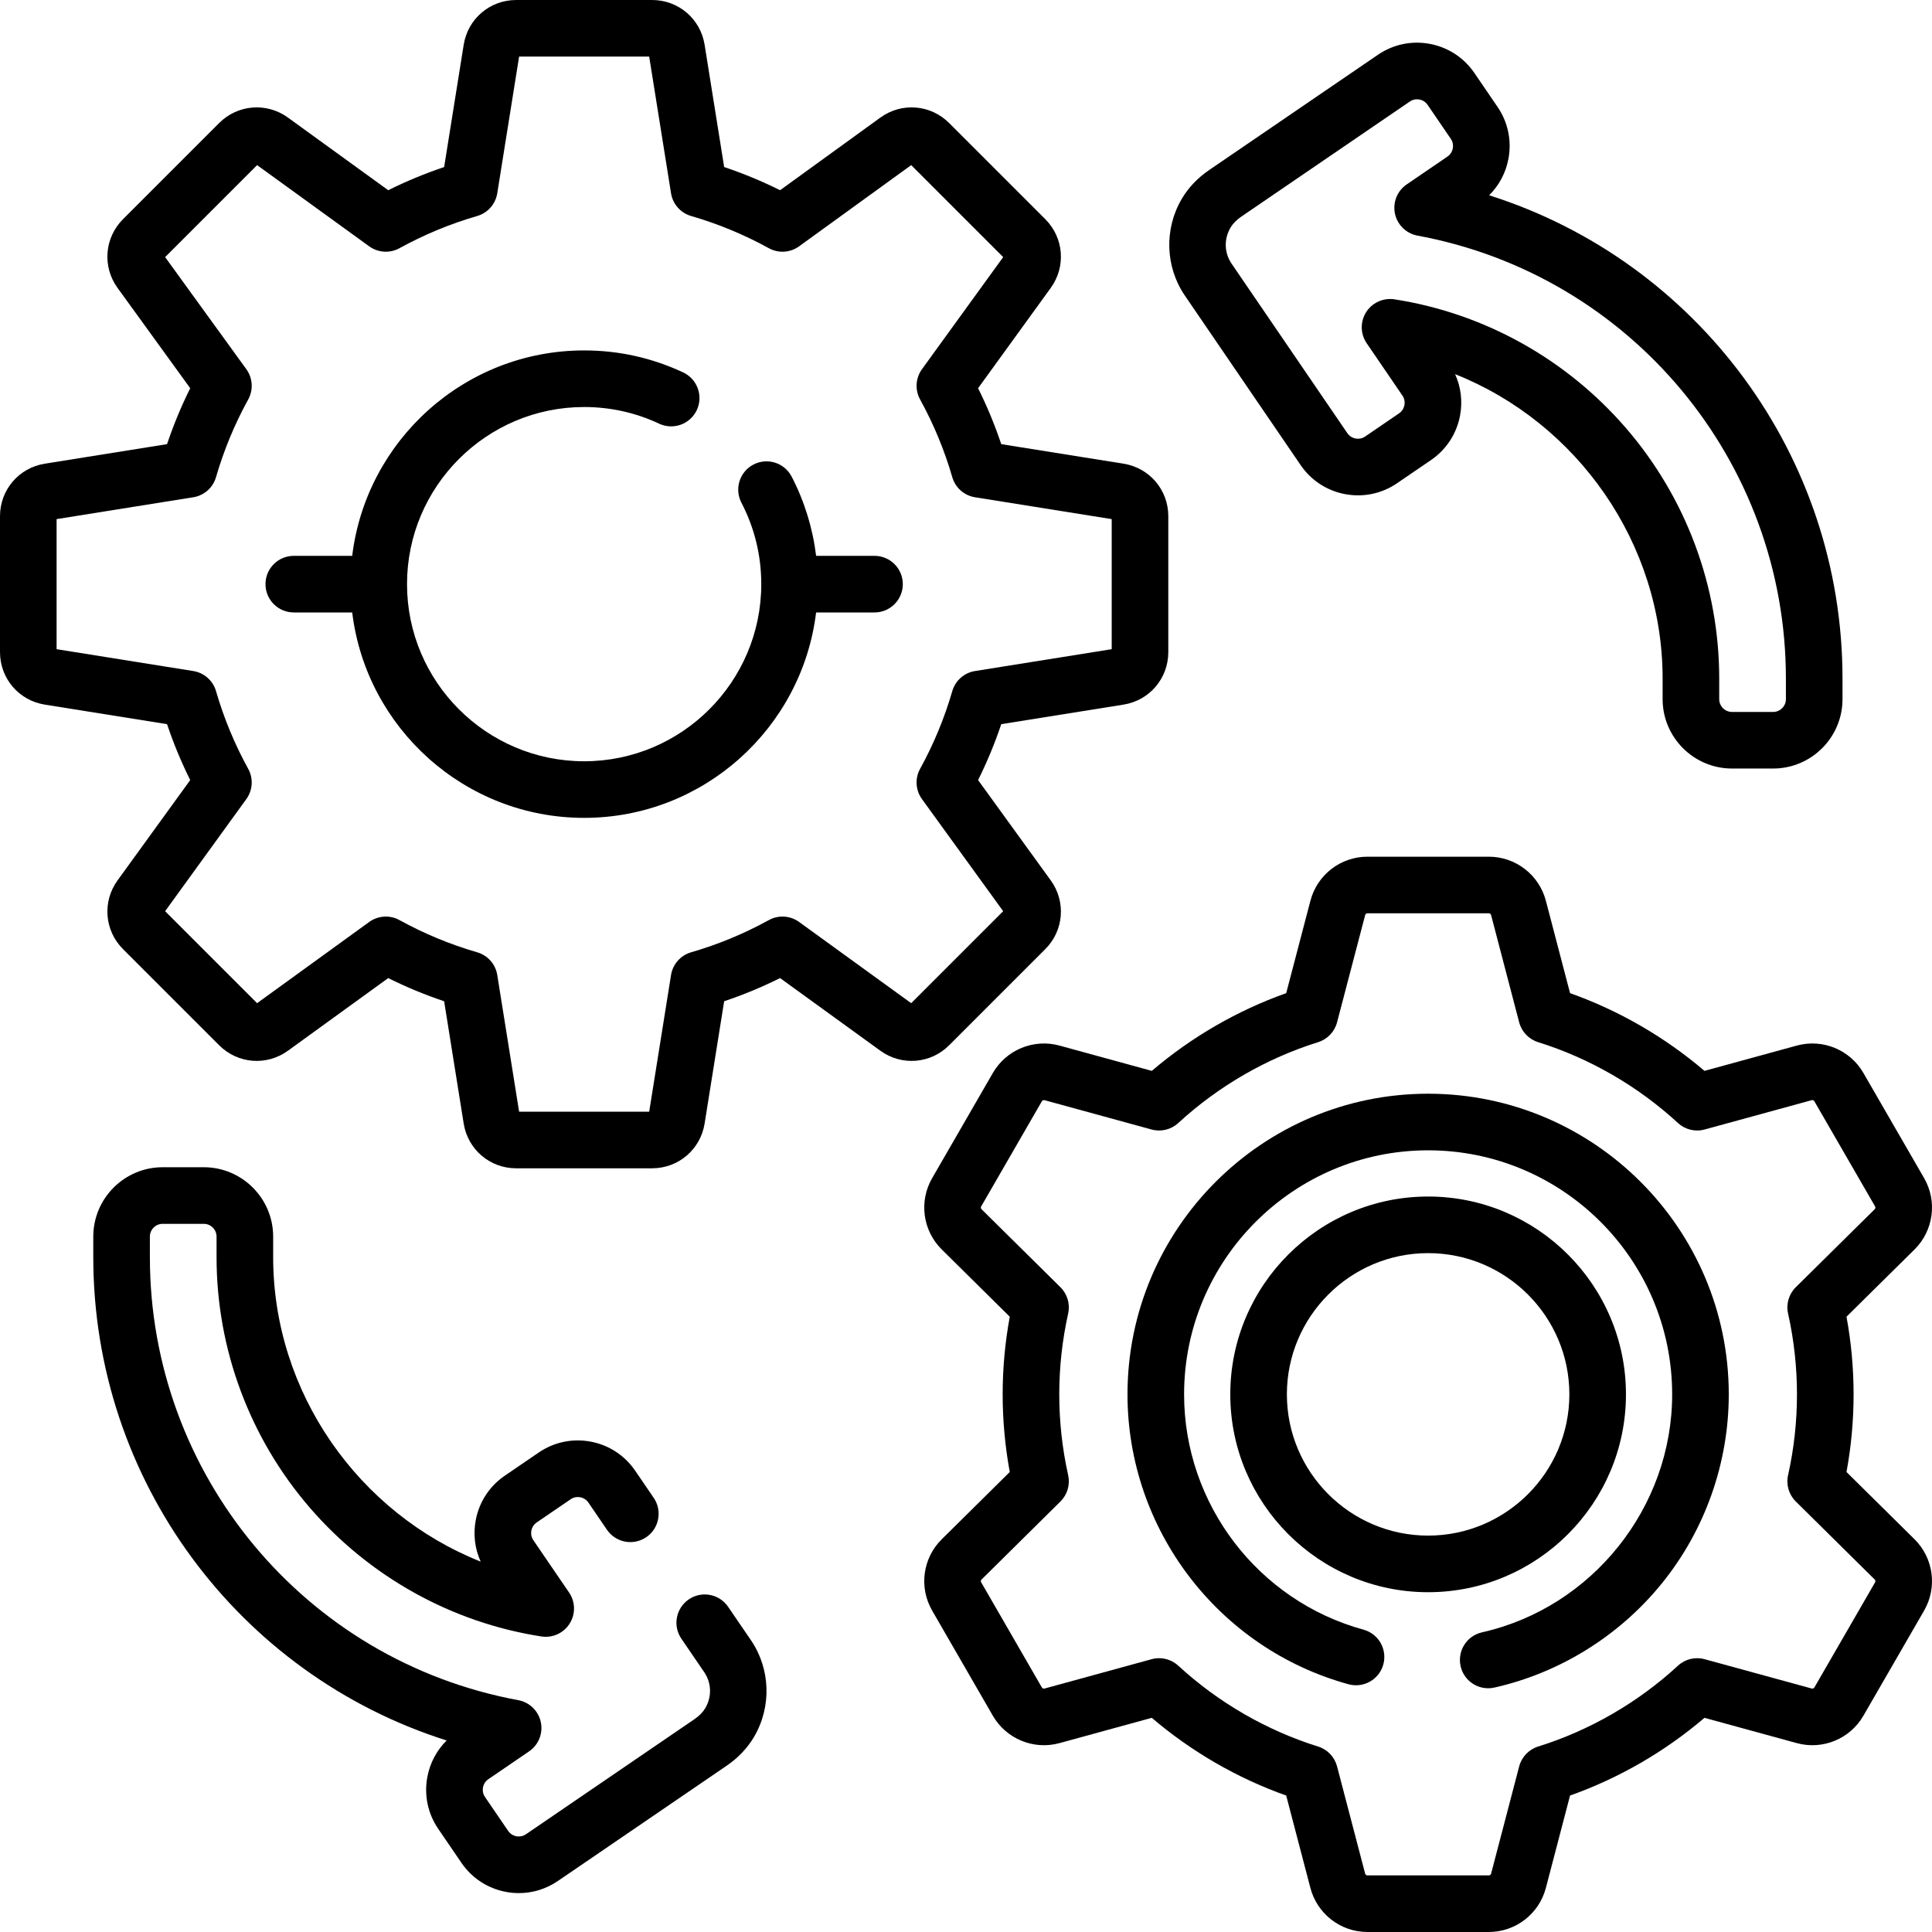 <?xml version="1.0" encoding="UTF-8"?>
<svg xmlns="http://www.w3.org/2000/svg" id="Capa_1" height="512" viewBox="0 0 512 512" width="512">
  <g>
    <g>
      <g>
        <path d="m277.012 251.53c4.92-4.92 5.528-12.583 1.446-18.22l-19.255-26.581c2.387-4.795 4.44-9.752 6.14-14.819l32.41-5.18c6.872-1.099 11.859-6.947 11.859-13.906v-36.036c0-6.959-4.987-12.807-11.859-13.906h-.001l-32.409-5.18c-1.699-5.067-3.753-10.024-6.14-14.819l19.255-26.581c4.083-5.637 3.474-13.299-1.446-18.219l-25.482-25.482c-4.921-4.921-12.583-5.53-18.22-1.447l-26.58 19.255c-4.793-2.386-9.751-4.44-14.819-6.14l-5.18-32.41c-1.099-6.872-6.947-11.859-13.906-11.859h-36.036c-6.959 0-12.808 4.987-13.906 11.86l-5.18 32.409c-5.068 1.7-10.026 3.754-14.819 6.14l-26.582-19.255c-5.635-4.082-13.298-3.473-18.219 1.447l-25.481 25.481c-4.921 4.92-5.53 12.583-1.447 18.22l19.254 26.581c-2.386 4.793-4.439 9.751-6.14 14.819l-32.409 5.18c-6.872 1.098-11.86 6.947-11.86 13.906v36.036c0 6.959 4.988 12.807 11.86 13.906l32.409 5.18c1.7 5.068 3.754 10.026 6.14 14.819l-19.255 26.581c-4.082 5.636-3.474 13.298 1.447 18.219l25.481 25.481c4.92 4.921 12.583 5.53 18.219 1.447l26.581-19.254c4.793 2.386 9.751 4.439 14.819 6.14l5.18 32.41c1.099 6.872 6.947 11.859 13.906 11.859h36.036c6.959 0 12.807-4.987 13.906-11.86l5.18-32.409c5.068-1.7 10.026-3.754 14.819-6.14l26.581 19.255c5.636 4.081 13.298 3.474 18.219-1.447zm-65.244-7.199c-2.352-1.704-5.474-1.896-8.017-.497-6.531 3.595-13.462 6.466-20.6 8.534-2.789.808-4.861 3.153-5.319 6.021l-5.79 36.224h-34.471l-5.79-36.224c-.458-2.867-2.531-5.212-5.32-6.021-7.138-2.067-14.069-4.938-20.6-8.534-2.542-1.399-5.664-1.207-8.017.497l-29.708 21.521-24.375-24.375 21.521-29.709c1.703-2.351 1.896-5.474.497-8.017-3.595-6.531-6.466-13.462-8.534-20.6-.808-2.789-3.153-4.861-6.021-5.319l-36.224-5.79v-34.472l36.224-5.79c2.867-.458 5.212-2.53 6.021-5.319 2.067-7.138 4.938-14.069 8.534-20.6 1.4-2.543 1.207-5.666-.497-8.017l-21.521-29.708 24.375-24.375 29.708 21.521c2.352 1.704 5.474 1.896 8.017.497 6.531-3.595 13.462-6.466 20.6-8.534 2.789-.808 4.861-3.153 5.32-6.021l5.789-36.224h34.472l5.79 36.224c.458 2.867 2.53 5.212 5.319 6.021 7.138 2.067 14.069 4.938 20.6 8.534 2.542 1.399 5.665 1.207 8.017-.497l29.709-21.521 24.375 24.375-21.521 29.709c-1.703 2.351-1.896 5.474-.497 8.017 3.596 6.533 6.467 13.464 8.533 20.6.808 2.789 3.153 4.862 6.021 5.32l36.225 5.79v34.471l-36.225 5.79c-2.868.458-5.213 2.531-6.021 5.32-2.066 7.136-4.937 14.066-8.533 20.6-1.4 2.543-1.207 5.666.497 8.017l21.521 29.709-24.375 24.375z"></path>
        <path d="m231.754 147.306h-15.472c-.898-7.316-3.094-14.464-6.488-21-1.91-3.675-6.436-5.108-10.113-3.2-3.676 1.909-5.108 6.437-3.2 10.113 3.493 6.725 5.263 13.988 5.263 21.586 0 25.882-21.057 46.939-46.939 46.939s-46.939-21.057-46.939-46.939 21.057-46.939 46.939-46.939c6.937 0 13.626 1.486 19.882 4.417 3.751 1.757 8.216.141 9.974-3.609 1.757-3.75.142-8.216-3.609-9.974-8.263-3.872-17.093-5.834-26.246-5.834-31.613 0-57.753 23.812-61.469 54.439h-15.478c-4.142 0-7.5 3.358-7.5 7.5s3.358 7.5 7.5 7.5h15.479c3.716 30.627 29.856 54.439 61.469 54.439s57.753-23.812 61.469-54.439h15.479c4.142 0 7.5-3.358 7.5-7.5s-3.359-7.499-7.501-7.499z"></path>
        <path d="m192.956 425.816c-2.335-3.42-7.003-4.301-10.423-1.963-3.42 2.336-4.299 7.002-1.963 10.423l6.052 8.862c1.955 2.862 2.061 6.522.275 9.552-.619 1.05-1.596 2.048-2.827 2.889l-44.688 30.518c-1.009.689-2.024.629-2.54.532-.515-.097-1.483-.411-2.172-1.42l-6.142-8.993c-.689-1.009-.629-2.024-.532-2.54.097-.515.411-1.482 1.42-2.172l10.799-7.375c2.509-1.713 3.736-4.771 3.108-7.744-.628-2.972-2.987-5.272-5.974-5.825-56.57-10.459-97.628-59.832-97.628-117.396v-5.445c0-1.869 1.521-3.39 3.39-3.39h10.89c1.869 0 3.39 1.521 3.39 3.39v5.445c0 24.394 8.801 48 24.781 66.472 15.812 18.277 37.582 30.367 61.3 34.043 2.956.458 5.898-.882 7.493-3.411s1.536-5.762-.15-8.23l-9.467-13.864c-.689-1.009-.629-2.024-.532-2.54.097-.515.411-1.482 1.419-2.172l8.994-6.142c1.008-.689 2.023-.63 2.539-.532.516.097 1.483.411 2.172 1.419l4.913 7.194c2.335 3.419 7.002 4.3 10.423 1.963 3.421-2.336 4.3-7.002 1.964-10.423l-4.913-7.193c-2.771-4.056-6.955-6.791-11.781-7.701-4.829-.909-9.72.115-13.776 2.886l-8.993 6.141c-4.057 2.77-6.791 6.955-7.701 11.782-.709 3.766-.242 7.571 1.312 10.988-32.355-12.863-54.996-44.788-54.996-80.682v-5.445c0-10.14-8.25-18.39-18.39-18.39h-10.89c-10.14 0-18.39 8.25-18.39 18.39v5.445c0 59.141 38.505 110.6 93.646 128.085-2.632 2.602-4.412 5.935-5.112 9.649-.909 4.827.115 9.72 2.886 13.777l6.142 8.993c2.77 4.057 6.955 6.792 11.782 7.701 1.148.216 2.3.323 3.443.323 3.664 0 7.241-1.098 10.333-3.209l44.688-30.518c3.083-2.104 5.536-4.682 7.291-7.66 4.697-7.971 4.378-18.03-.812-25.628z"></path>
        <path d="m313.996 78.326v-.001l-.001-.001z"></path>
        <path d="m344.676 123.25c2.77 4.057 6.954 6.792 11.781 7.701 4.823.908 9.72-.115 13.776-2.886l8.993-6.141c4.057-2.77 6.792-6.955 7.701-11.782.71-3.766.242-7.571-1.312-10.987 32.355 12.862 54.996 44.788 54.996 80.681v5.445c0 10.14 8.25 18.39 18.39 18.39h10.891c10.141 0 18.391-8.25 18.391-18.39v-5.445c0-59.141-38.506-110.6-93.646-128.085 2.631-2.602 4.411-5.935 5.111-9.649.91-4.828-.115-9.721-2.886-13.776l-6.142-8.993c-2.77-4.057-6.954-6.792-11.781-7.701-4.828-.911-9.72.116-13.776 2.886l-44.688 30.518c-3.083 2.104-5.536 4.682-7.291 7.66-4.698 7.97-4.379 18.03.812 25.629zm-18.569-62.938c.618-1.05 1.596-2.048 2.826-2.889l44.688-30.518c1.01-.689 2.027-.63 2.54-.532.516.097 1.482.411 2.172 1.419l6.142 8.994c.689 1.008.629 2.023.532 2.539-.098.516-.411 1.483-1.42 2.172l-10.8 7.375c-2.509 1.713-3.736 4.771-3.108 7.744.628 2.972 2.987 5.272 5.975 5.825 56.57 10.459 97.629 59.832 97.629 117.396v5.445c0 1.869-1.521 3.39-3.391 3.39h-10.891c-1.869 0-3.39-1.521-3.39-3.39v-5.445c0-24.394-8.801-48-24.781-66.472-15.812-18.277-37.582-30.367-61.301-34.043-.385-.06-.769-.088-1.15-.088-2.547 0-4.955 1.3-6.342 3.499-1.595 2.528-1.535 5.762.15 8.231l9.468 13.864c.689 1.008.629 2.023.532 2.539-.098.516-.411 1.483-1.42 2.172l-8.993 6.142c-1.01.688-2.025.629-2.54.532-.516-.097-1.482-.411-2.172-1.419l-30.681-44.926s0-.001-.001-.001c-1.954-2.865-2.059-6.525-.273-9.555z"></path>
        <path d="m507.366 407.918-18.026-17.823c1.248-6.751 1.88-13.655 1.88-20.577 0-6.917-.632-13.819-1.88-20.576l18.031-17.822c5.04-4.993 6.085-12.768 2.54-18.906l-16.09-27.863c-3.545-6.152-10.799-9.139-17.65-7.262l-24.471 6.702c-10.502-8.964-22.681-16.006-35.619-20.595l-6.417-24.511c-1.809-6.859-8.021-11.65-15.107-11.65h-32.178c-7.098 0-13.308 4.797-15.103 11.661l-6.42 24.5c-12.933 4.588-25.111 11.63-35.619 20.595l-24.468-6.703c-6.838-1.87-14.096 1.112-17.652 7.259l-16.077 27.853c-3.566 6.146-2.521 13.93 2.537 18.925l18.021 17.818c-1.251 6.784-1.883 13.686-1.883 20.574 0 6.894.633 13.797 1.882 20.576l-18.008 17.813c-5.066 4.988-6.116 12.772-2.557 18.921l16.092 27.882c3.555 6.129 10.808 9.108 17.647 7.236l24.464-6.702c10.499 8.963 22.676 16.003 35.619 20.594l6.416 24.501c1.798 6.865 8.01 11.66 15.106 11.66h32.179c7.088 0 13.301-4.788 15.111-11.655l6.413-24.506c12.949-4.591 25.128-11.632 35.621-20.594l24.469 6.701c6.838 1.875 14.099-1.105 17.647-7.249l16.097-27.875c3.543-6.147 2.495-13.922-2.547-18.902zm-10.446 11.41-16.092 27.867c-.138.237-.431.357-.695.284l-28.387-7.774c-2.495-.683-5.164-.034-7.064 1.719-10.586 9.756-23.401 17.166-37.062 21.427-2.469.77-4.367 2.758-5.022 5.261l-7.438 28.423c-.074.279-.316.466-.604.466h-32.179c-.279 0-.524-.189-.596-.459l-7.445-28.431c-.654-2.501-2.552-4.489-5.021-5.26-13.653-4.26-26.47-11.67-37.064-21.429-1.402-1.292-3.223-1.983-5.082-1.983-.66 0-1.327.087-1.98.267l-28.376 7.773c-.273.077-.568-.046-.704-.28l-16.09-27.876c-.138-.238-.1-.536.105-.738l20.905-20.678c1.835-1.815 2.607-4.446 2.046-6.965-1.566-7.018-2.36-14.225-2.36-21.422 0-7.19.794-14.398 2.36-21.424.562-2.519-.212-5.15-2.047-6.965l-20.908-20.673c-.197-.195-.241-.494-.097-.742l16.081-27.862c.144-.249.437-.367.704-.295l28.38 7.774c2.493.682 5.159.034 7.061-1.715 10.608-9.764 23.426-17.174 37.066-21.431 2.468-.771 4.365-2.757 5.021-5.259l7.45-28.432c.071-.27.314-.459.592-.459h32.178c.281 0 .529.195.6.461l7.442 28.428c.655 2.502 2.554 4.49 5.022 5.26 13.647 4.257 26.464 11.667 37.063 21.429 1.901 1.751 4.57 2.4 7.062 1.716l28.388-7.774c.26-.073.554.048.693.291l16.093 27.868c.137.237.092.552-.101.743l-20.913 20.669c-1.838 1.817-2.611 4.453-2.046 6.975 1.564 6.983 2.358 14.188 2.358 21.416 0 7.234-.793 14.439-2.358 21.414-.565 2.522.207 5.158 2.045 6.975l20.916 20.681c.196.19.236.504.1.739z"></path>
        <path d="m430.897 369.519c0-28.908-23.519-52.427-52.427-52.427-28.911 0-52.433 23.519-52.433 52.427 0 28.912 23.521 52.433 52.433 52.433 28.908-.001 52.427-23.522 52.427-52.433zm-52.427 37.432c-20.641 0-37.433-16.792-37.433-37.433 0-20.637 16.792-37.427 37.433-37.427 20.637 0 37.427 16.79 37.427 37.427 0 20.641-16.79 37.433-37.427 37.433z"></path>
        <path d="m378.468 289.846c-43.931 0-79.671 35.74-79.671 79.671 0 35.786 24.09 67.379 58.583 76.828 3.999 1.096 8.121-1.257 9.215-5.252 1.095-3.995-1.257-8.121-5.252-9.215-27.994-7.669-47.546-33.313-47.546-62.361 0-35.66 29.012-64.671 64.671-64.671s64.671 29.011 64.671 64.671c0 29.967-21.194 56.491-50.396 63.07-4.041.91-6.578 4.924-5.668 8.965.785 3.486 3.88 5.853 7.31 5.853.546 0 1.101-.06 1.655-.185 17.36-3.911 33.12-13.718 44.376-27.614 11.43-14.11 17.724-31.898 17.724-50.089-.001-43.931-35.741-79.671-79.672-79.671z"></path>
      </g>
    </g>
  </g>
</svg>

